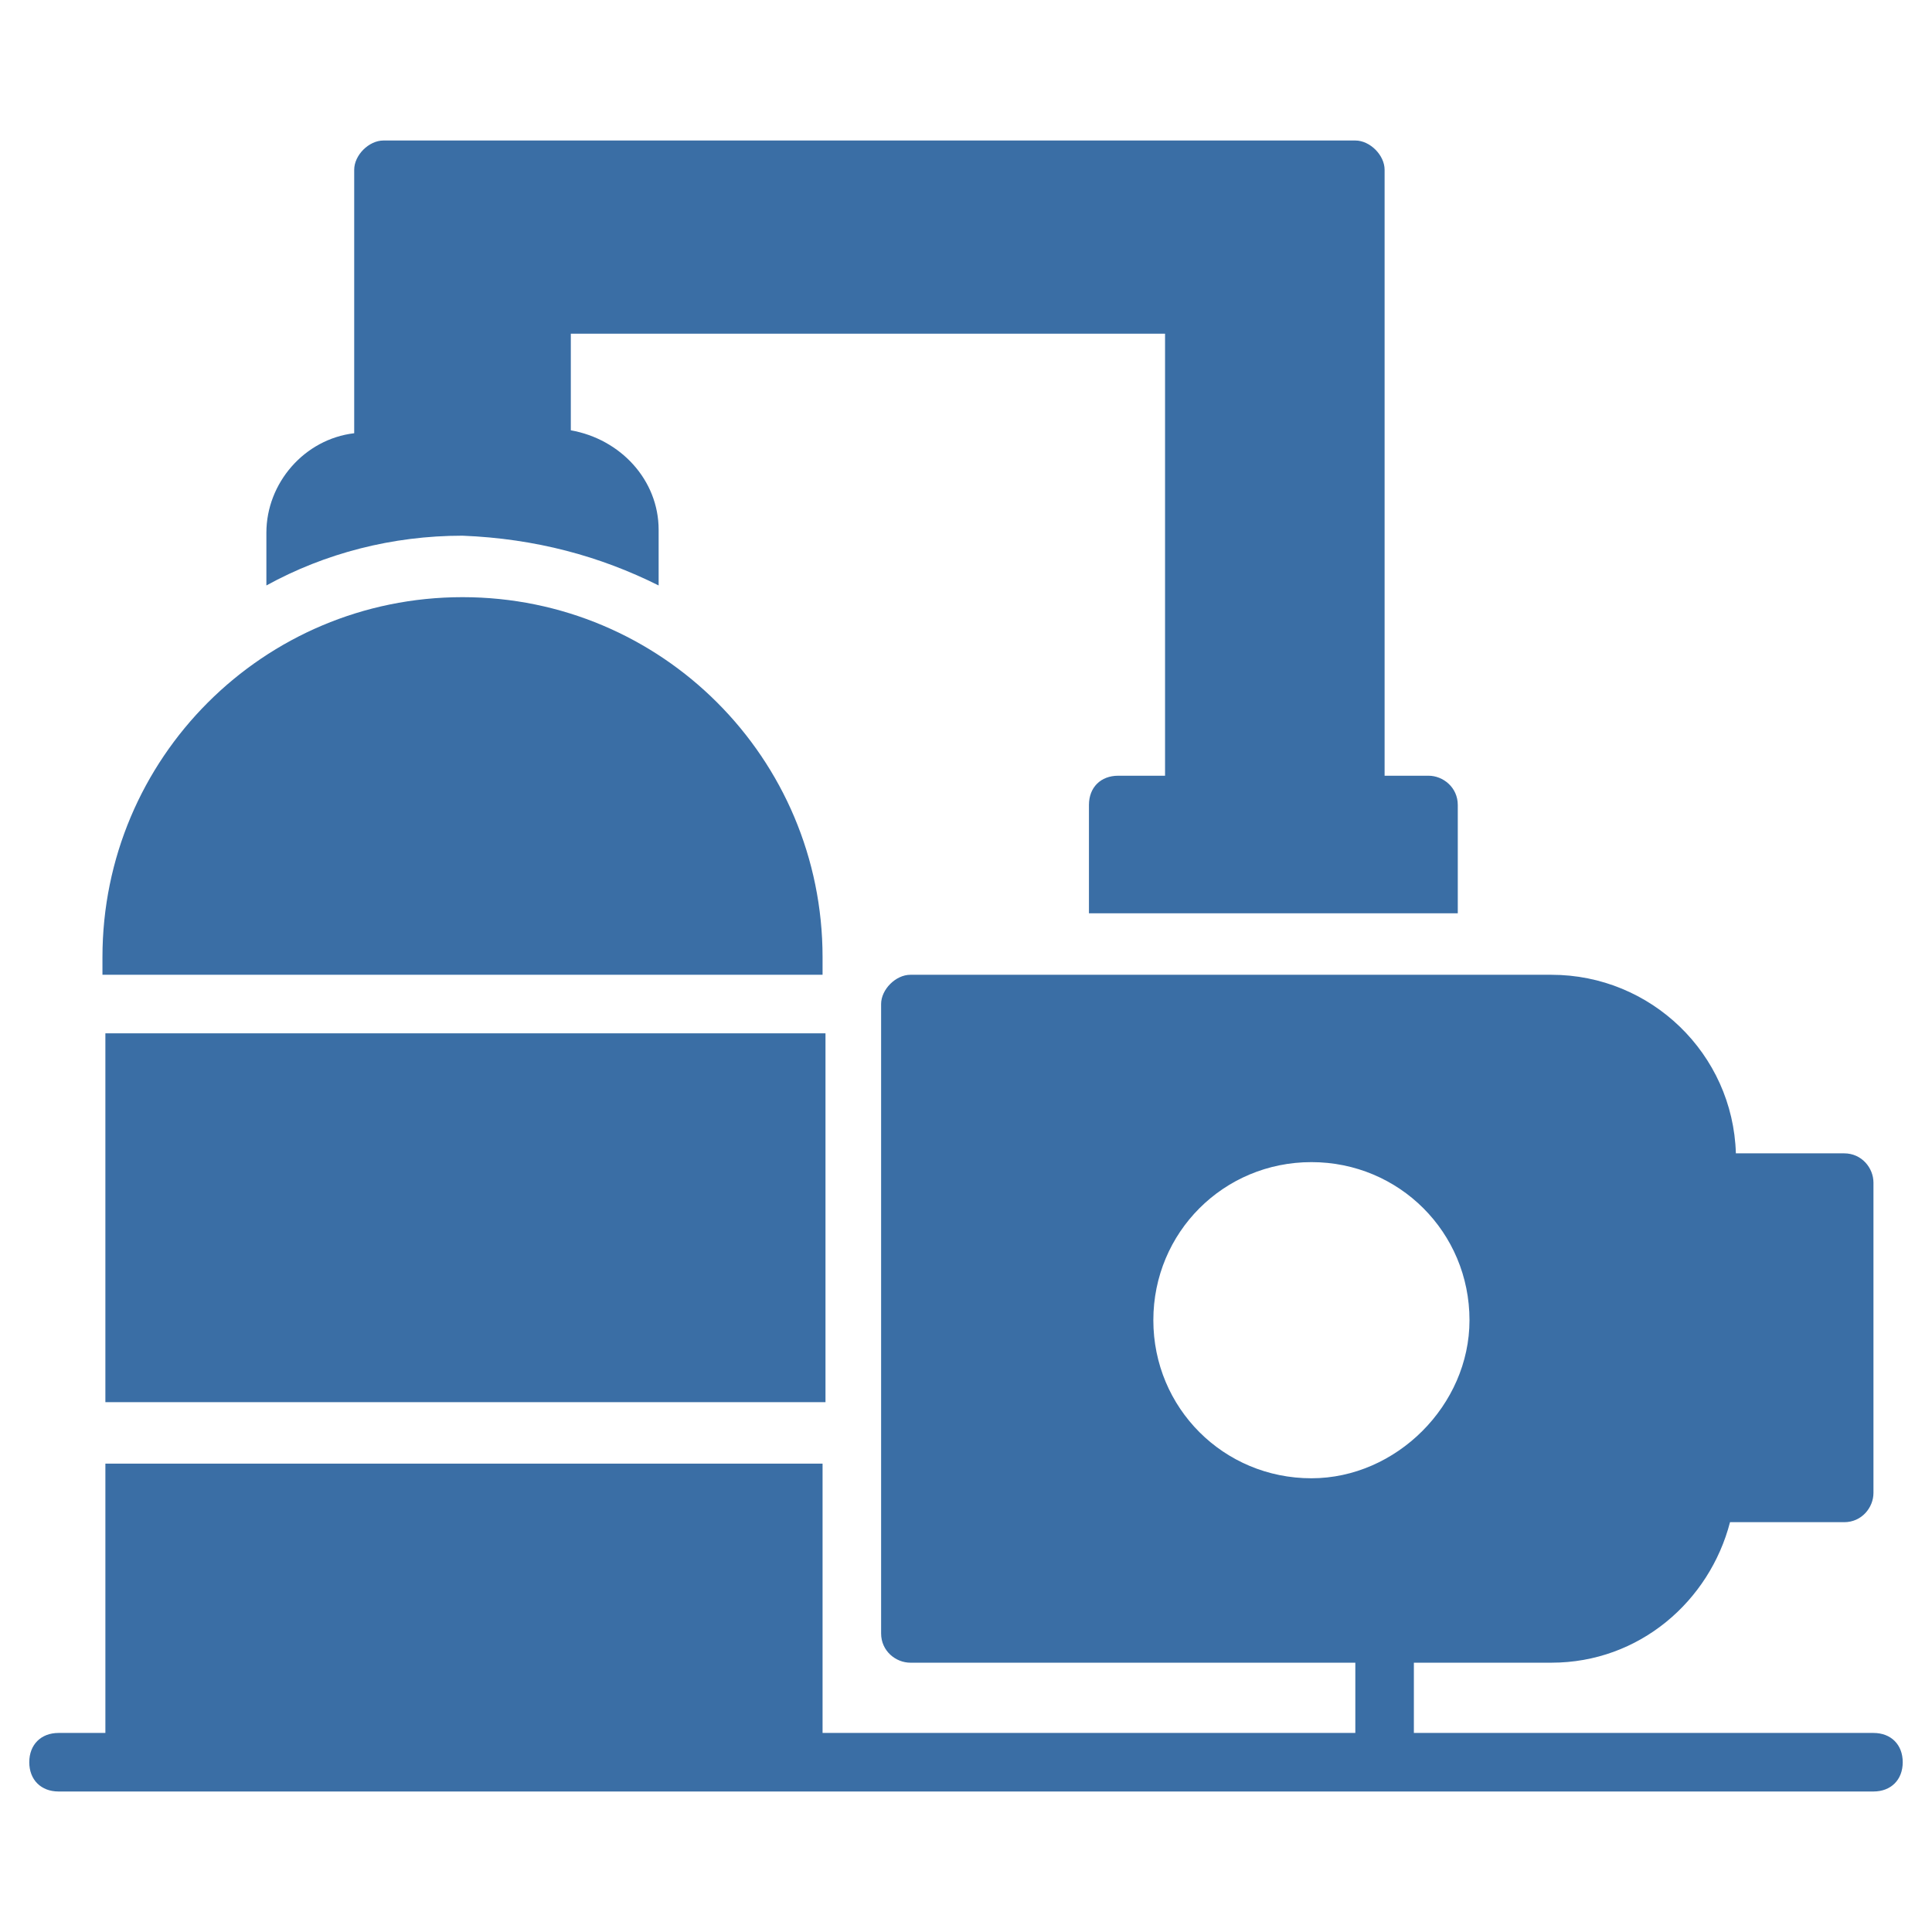<svg id="Layer_1" fill="#3A6EA5" enable-background="new 0 0 66 66" viewBox="0 0 66 66" xmlns="http://www.w3.org/2000/svg"><g><path d="m3.6 35.3h24.6v12.6h-24.6z"/><path d="m28.1 32.7c0-6.8-5.5-12.3-12.3-12.3s-12.3 5.5-12.3 12.3v.6h24.6z"/><path d="m64 59.2h-15.7v-2.4h4.7c3 0 5.4-2.1 6.1-4.8h3.9c.6 0 1-.5 1-1v-10.6c0-.5-.4-1-1-1h-3.7c-.1-3.4-2.9-6.1-6.3-6.1h-21.9c-.5 0-1 .5-1 1v21.5c0 .6.5 1 1 1h15.2v2.4h-18.2v-9.2h-24.5v9.2h-1.6c-.6 0-1 .4-1 1s.4 1 1 1h62c.6 0 1-.4 1-1s-.4-1-1-1zm-19.2-8.7c-3 0-5.4-2.4-5.4-5.4s2.4-5.4 5.4-5.4 5.4 2.4 5.4 5.4c0 2.9-2.5 5.4-5.4 5.4z"/><path d="m22.5 20v-1.9c0-1.7-1.3-3.1-3-3.4v-3.3h20.3v15.1h-1.6c-.6 0-1 .4-1 1v3.7h12.6v-3.7c0-.6-.5-1-1-1h-1.5v-20.7c0-.5-.5-1-1-1h-33.2c-.5 0-1 .5-1 1v9c-1.7.2-3 1.7-3 3.4v1.8c2-1.1 4.3-1.7 6.7-1.7 2.5.1 4.7.7 6.7 1.7z"/></g></svg>
